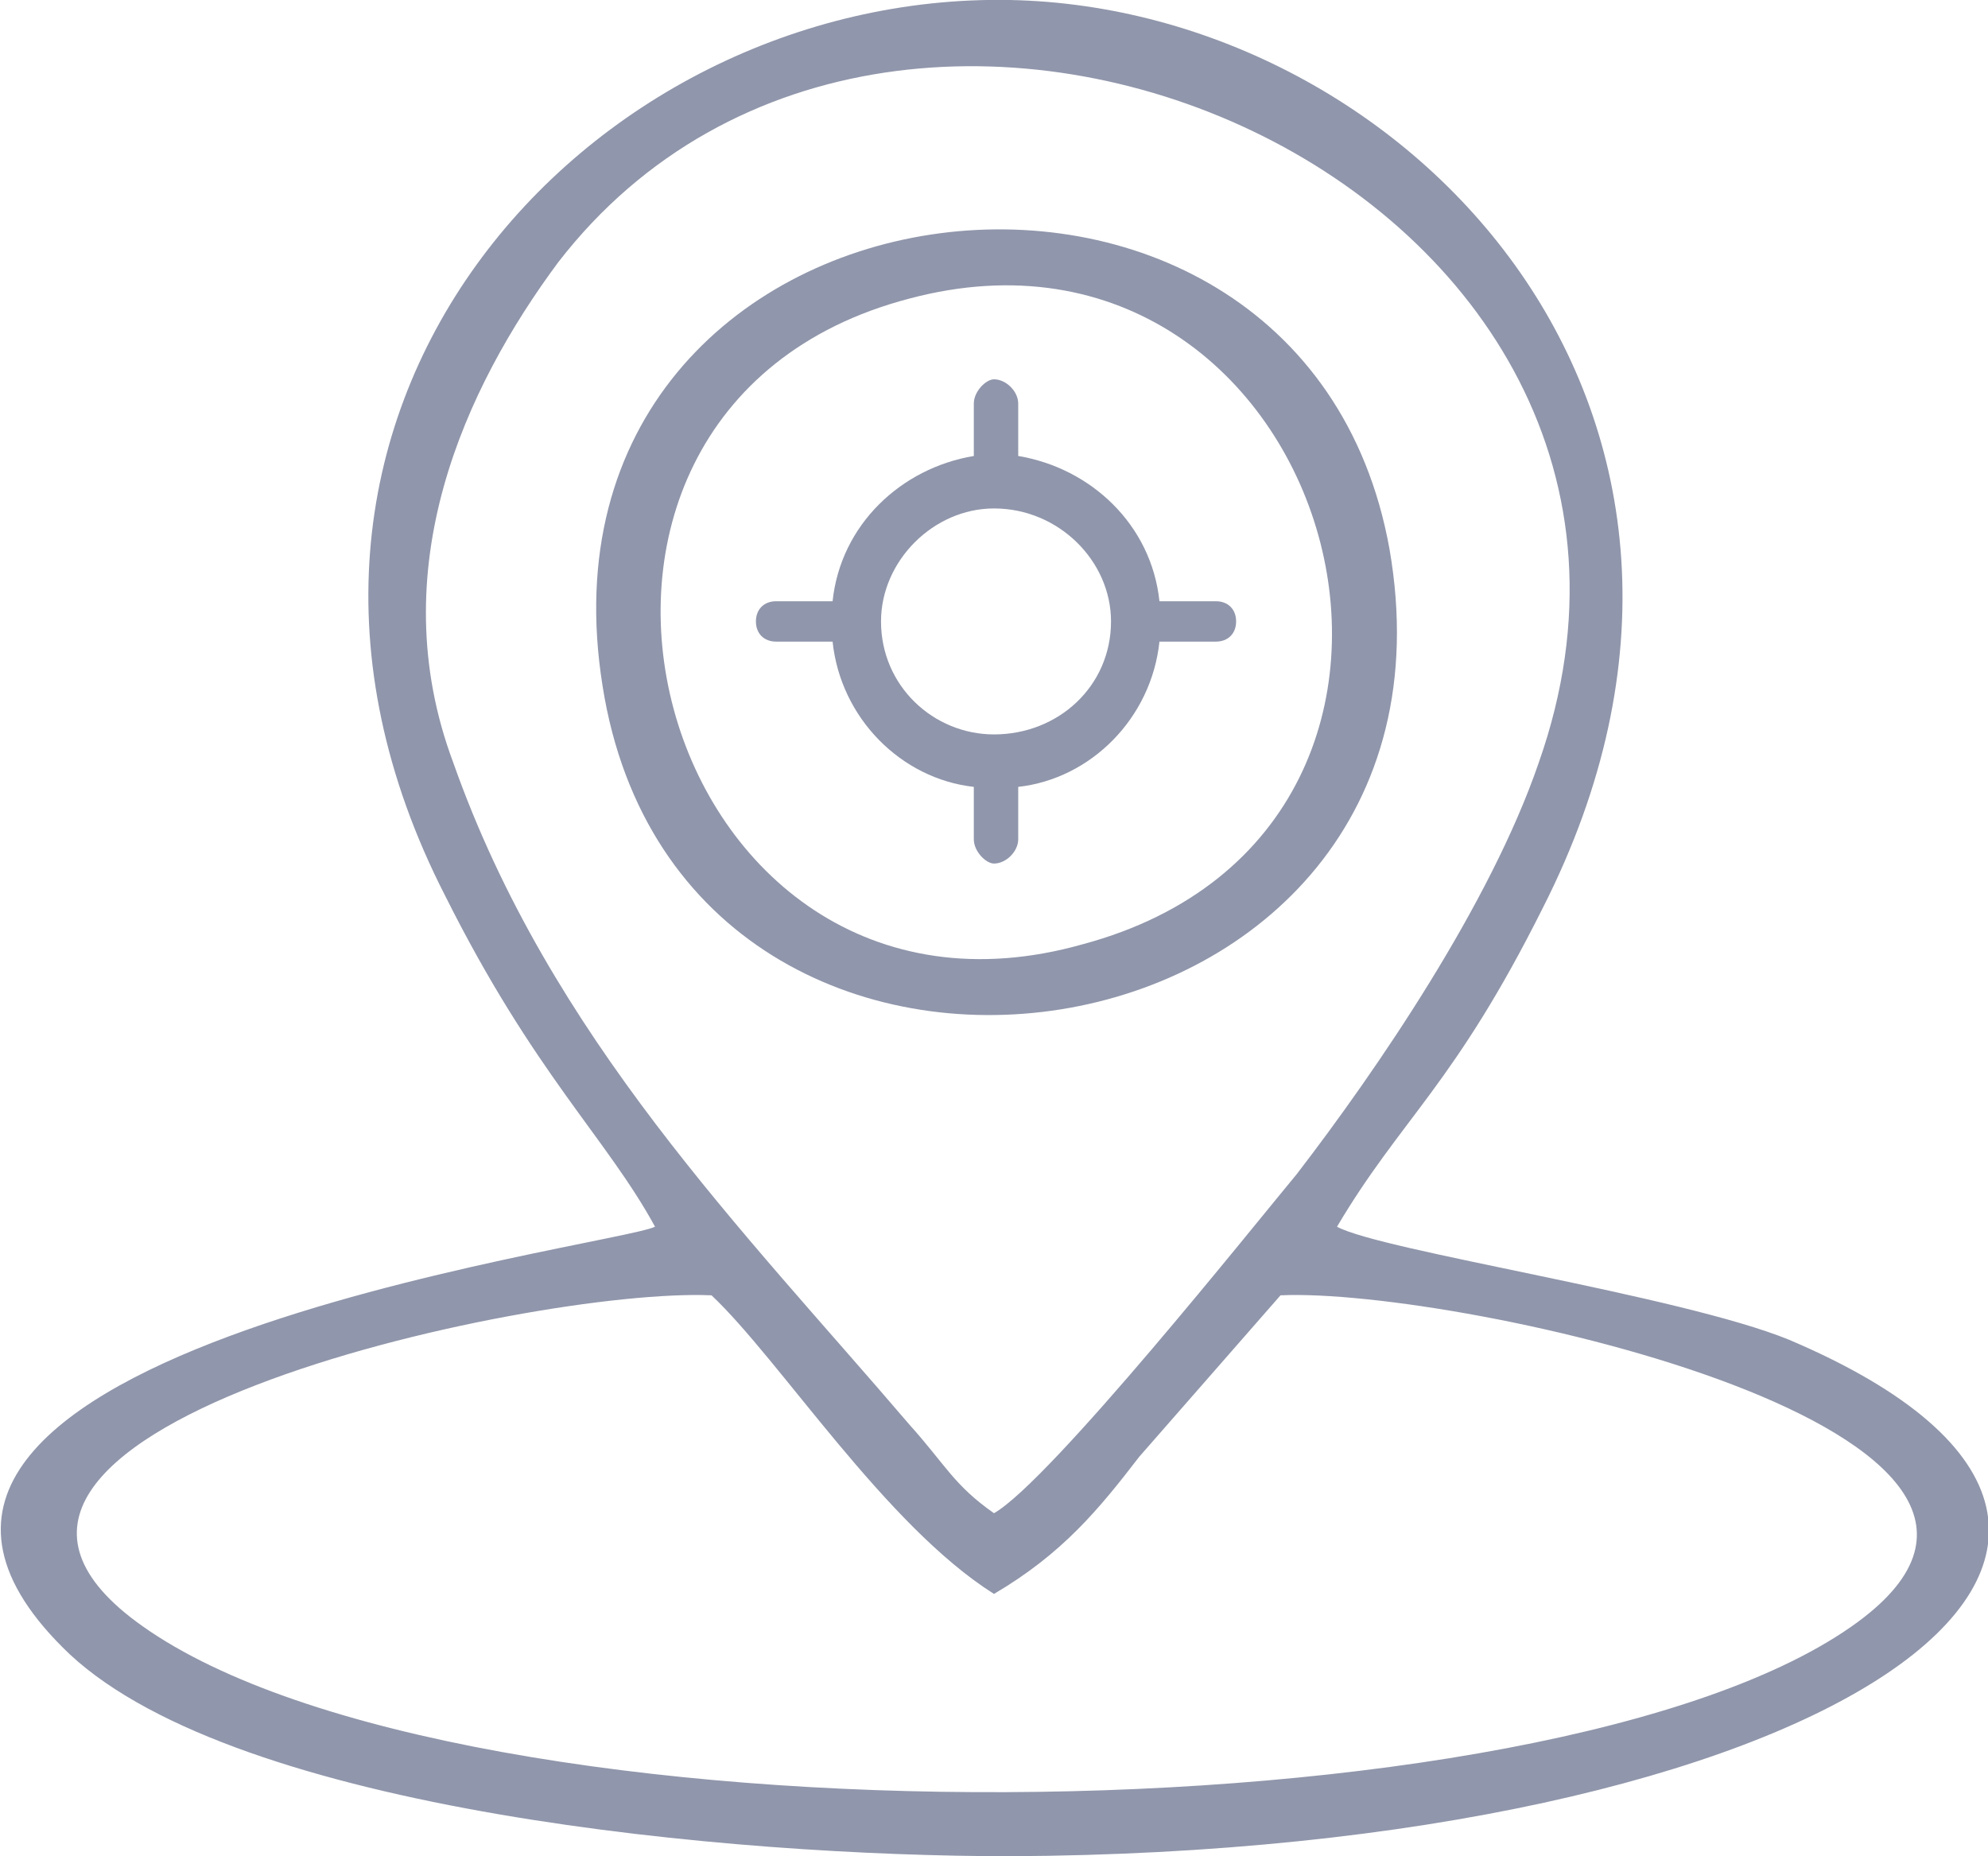 <?xml version="1.0" encoding="UTF-8"?>
<!DOCTYPE svg PUBLIC "-//W3C//DTD SVG 1.1//EN" "http://www.w3.org/Graphics/SVG/1.1/DTD/svg11.dtd">
<!-- Creator: CorelDRAW X7 -->
<svg xmlns="http://www.w3.org/2000/svg" xml:space="preserve" width="32.523mm" height="30.367mm" version="1.1" style="shape-rendering:geometricPrecision; text-rendering:geometricPrecision; image-rendering:optimizeQuality; fill-rule:evenodd; clip-rule:evenodd"
viewBox="0 0 492 460"
 xmlns:xlink="http://www.w3.org/1999/xlink">
 <defs>
  <style type="text/css">
   <![CDATA[
    .fil0 {fill:#9096AB}
   ]]>
  </style>
 </defs>
 <g id="Layer_x0020_1">
  <g id="_1350275119824">
   <path class="fil0" d="M176 321c17,16 43,57 70,74 17,-10 26,-21 36,-34l35 -40c44,-2 207,34 143,81 -75,55 -346,57 -425,1 -68,-48 96,-84 141,-82zm70 54c-10,-7 -12,-12 -21,-22 -41,-48 -89,-96 -113,-164 -18,-48 3,-93 26,-124 85,-110 293,-18 243,124 -12,35 -40,76 -60,102 -10,12 -61,76 -75,84zm-84 -71c-10,5 -223,32 -145,106 42,39 164,50 233,50 202,-1 313,-77 193,-128 -27,-11 -101,-22 -112,-28 16,-27 29,-35 51,-79 62,-122 -33,-223 -132,-225 -105,-2 -201,103 -140,222 22,44 40,60 52,82z"/>
   <path class="fil0" d="M225 74c105,-28 151,131 43,160 -106,30 -150,-132 -43,-160zm-76 96c20,127 218,98 195,-34 -22,-122 -216,-97 -195,34z"/>
   <path class="fil0" d="M252 113c18,3 33,17 35,36l14 0c3,0 5,2 5,5l0 0c0,3 -2,5 -5,5l-14 0c-2,19 -17,34 -35,36l0 13c0,3 -3,6 -6,6l0 0c-2,0 -5,-3 -5,-6l0 -13c-18,-2 -33,-17 -35,-36l-14 0c-3,0 -5,-2 -5,-5l0 0c0,-3 2,-5 5,-5l14 0c2,-19 17,-33 35,-36l0 -13c0,-3 3,-6 5,-6l0 0c3,0 6,3 6,6l0 13zm-6 13c16,0 29,13 29,28 0,16 -13,28 -29,28 -15,0 -28,-12 -28,-28 0,-15 13,-28 28,-28z"/>
  </g>
 </g>
</svg>
